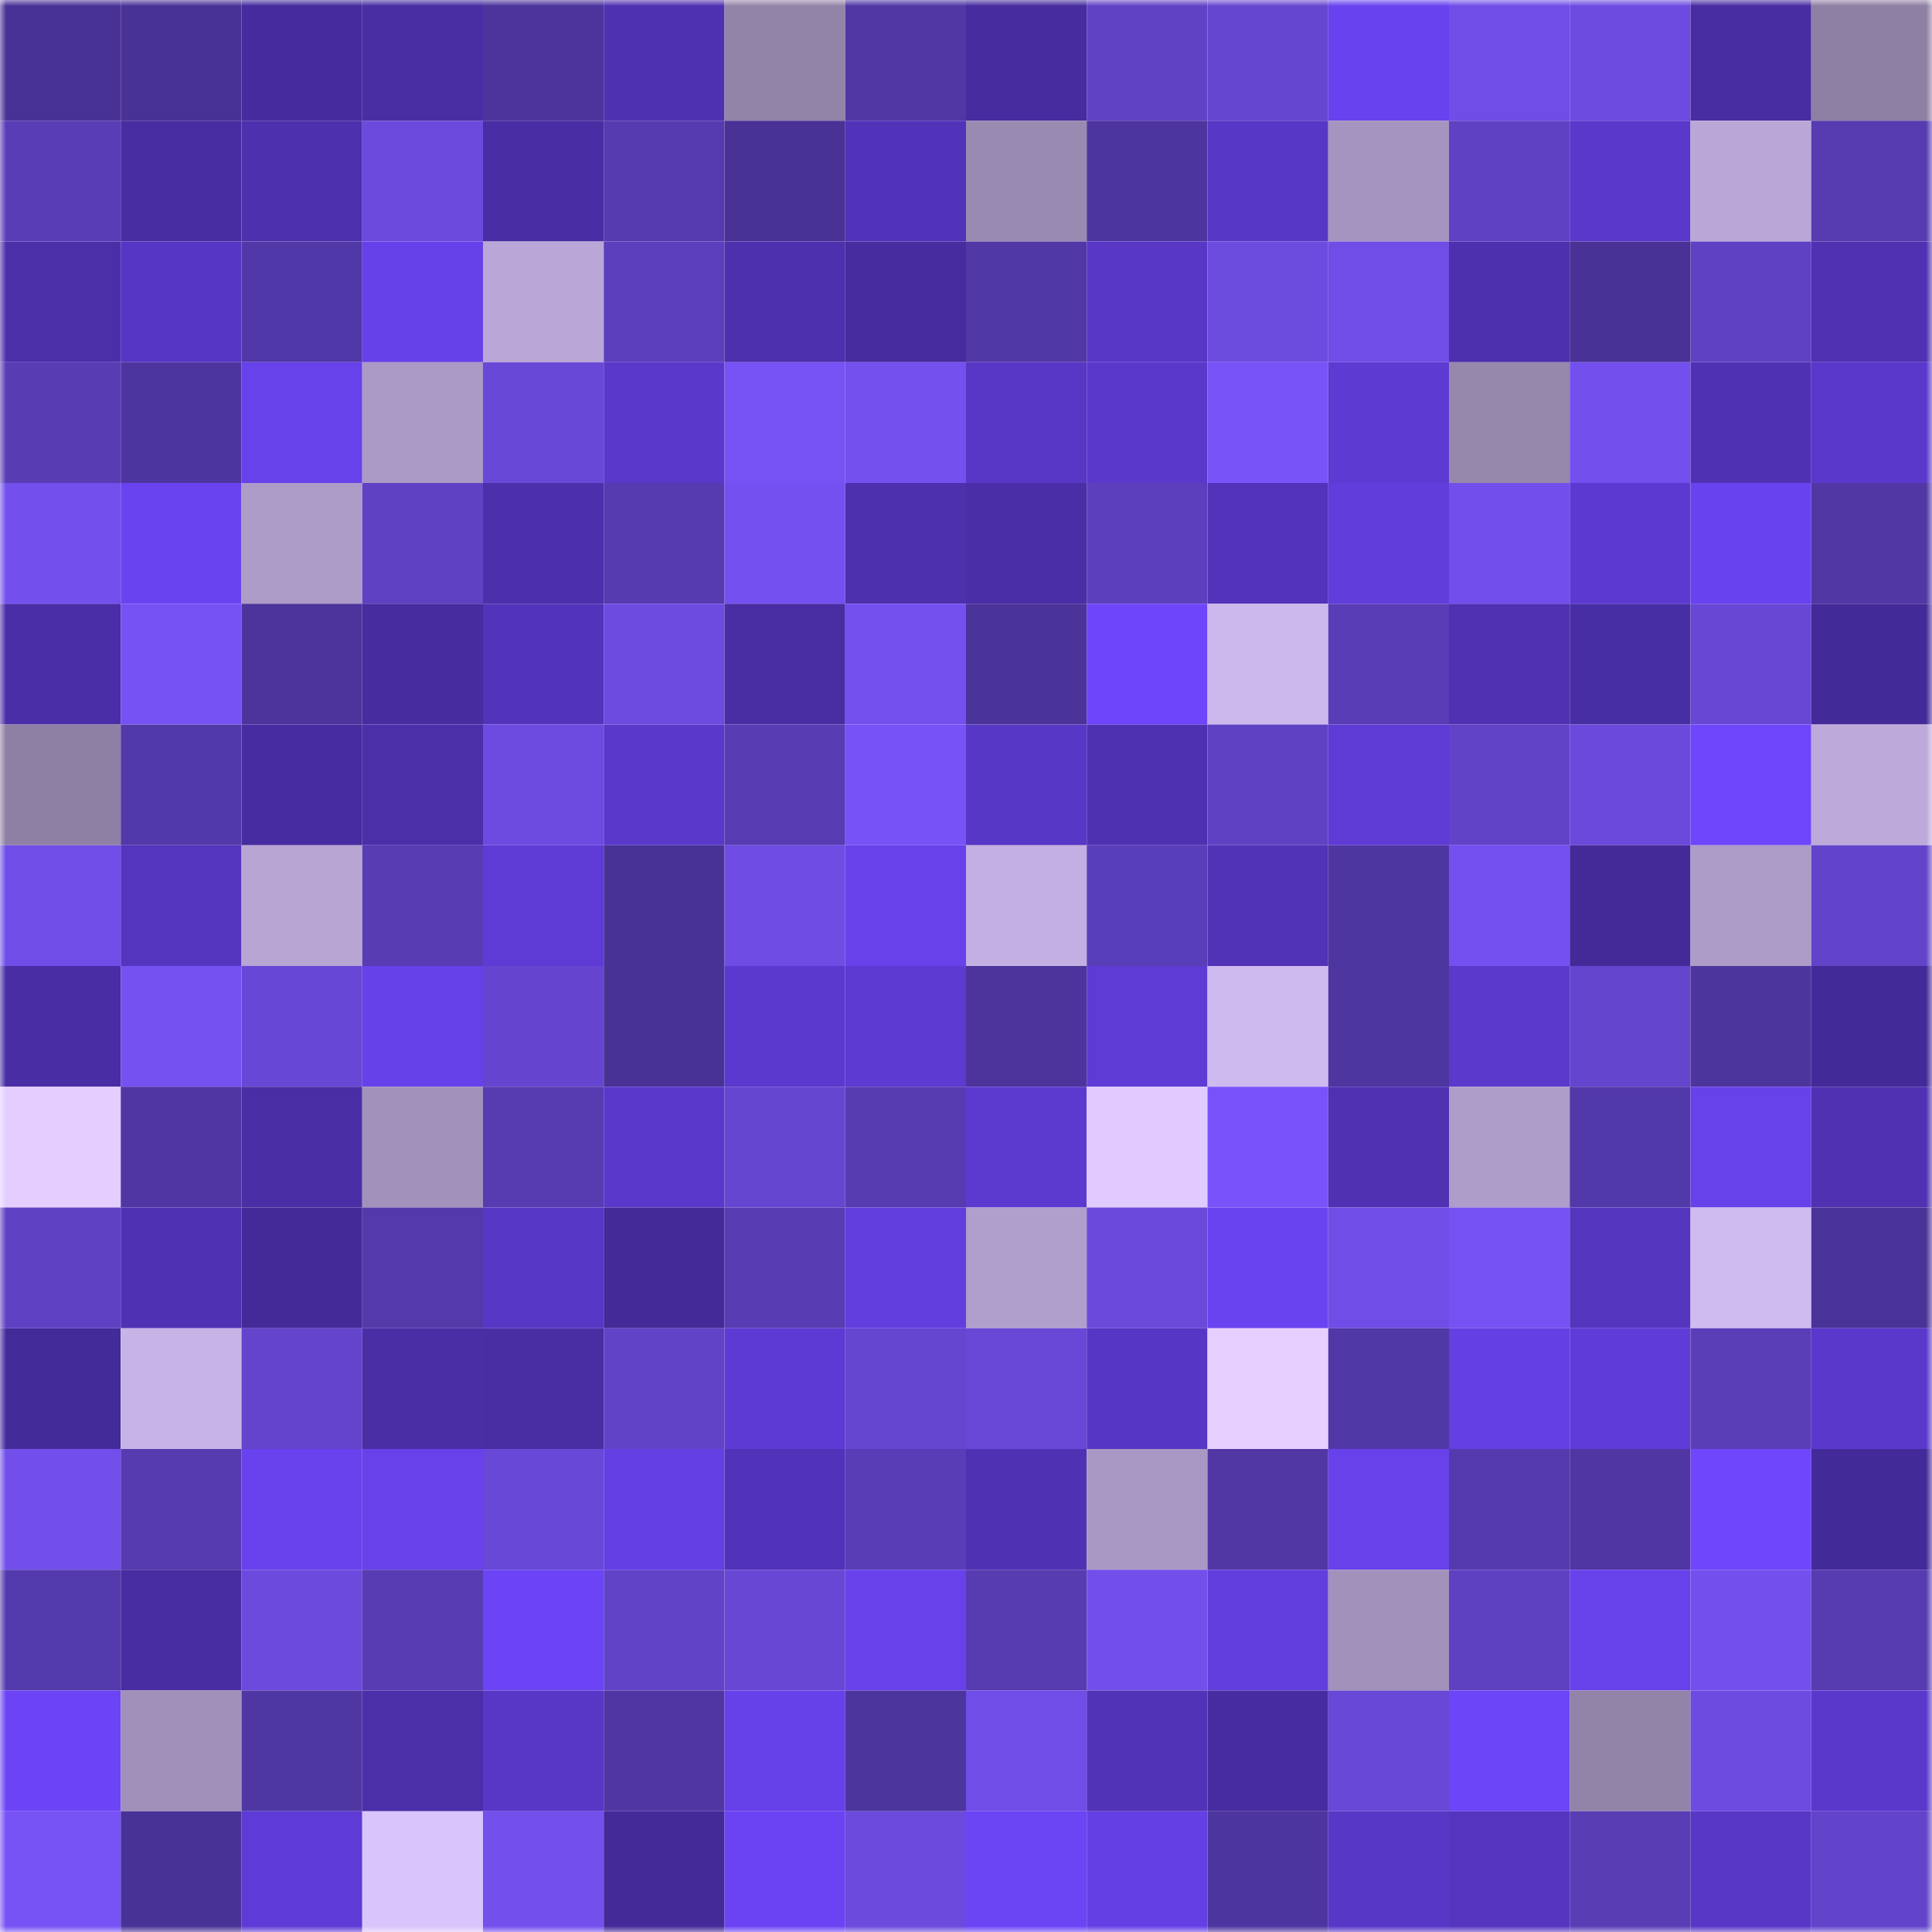 <svg viewBox="0 0 160 160" fill="none" role="img" xmlns="http://www.w3.org/2000/svg" width="240" height="240" name="farcaster%2Cpm"><mask id="700558426" mask-type="alpha" maskUnits="userSpaceOnUse" x="0" y="0" width="160" height="160"><rect width="160" height="160" fill="#FFFFFF"></rect></mask><g mask="url(#700558426)"><rect x="0" y="0" width="10" height="10" fill="#493296"></rect><rect x="10" y="0" width="10" height="10" fill="#493296"></rect><rect x="20" y="0" width="10" height="10" fill="#452b9d"></rect><rect x="30" y="0" width="10" height="10" fill="#482da3"></rect><rect x="40" y="0" width="10" height="10" fill="#4c349c"></rect><rect x="50" y="0" width="10" height="10" fill="#4e31b1"></rect><rect x="60" y="0" width="10" height="10" fill="#9284a9"></rect><rect x="70" y="0" width="10" height="10" fill="#5037a4"></rect><rect x="80" y="0" width="10" height="10" fill="#462c9f"></rect><rect x="90" y="0" width="10" height="10" fill="#6042c5"></rect><rect x="100" y="0" width="10" height="10" fill="#6546d0"></rect><rect x="110" y="0" width="10" height="10" fill="#6942ef"></rect><rect x="120" y="0" width="10" height="10" fill="#704de7"></rect><rect x="130" y="0" width="10" height="10" fill="#6d4be1"></rect><rect x="140" y="0" width="10" height="10" fill="#472da1"></rect><rect x="150" y="0" width="10" height="10" fill="#8e7fa4"></rect><rect x="0" y="10" width="10" height="10" fill="#583db6"></rect><rect x="10" y="10" width="10" height="10" fill="#472da1"></rect><rect x="20" y="10" width="10" height="10" fill="#4d30ae"></rect><rect x="30" y="10" width="10" height="10" fill="#6b4add"></rect><rect x="40" y="10" width="10" height="10" fill="#482da4"></rect><rect x="50" y="10" width="10" height="10" fill="#553baf"></rect><rect x="60" y="10" width="10" height="10" fill="#493296"></rect><rect x="70" y="10" width="10" height="10" fill="#5133b9"></rect><rect x="80" y="10" width="10" height="10" fill="#998ab1"></rect><rect x="90" y="10" width="10" height="10" fill="#4d359f"></rect><rect x="100" y="10" width="10" height="10" fill="#5737c5"></rect><rect x="110" y="10" width="10" height="10" fill="#a594bf"></rect><rect x="120" y="10" width="10" height="10" fill="#5f42c4"></rect><rect x="130" y="10" width="10" height="10" fill="#5938ca"></rect><rect x="140" y="10" width="10" height="10" fill="#baa7d7"></rect><rect x="150" y="10" width="10" height="10" fill="#563bb1"></rect><rect x="0" y="20" width="10" height="10" fill="#4b2fa9"></rect><rect x="10" y="20" width="10" height="10" fill="#5636c4"></rect><rect x="20" y="20" width="10" height="10" fill="#5138a8"></rect><rect x="30" y="20" width="10" height="10" fill="#6640e8"></rect><rect x="40" y="20" width="10" height="10" fill="#baa7d7"></rect><rect x="50" y="20" width="10" height="10" fill="#5b3fbc"></rect><rect x="60" y="20" width="10" height="10" fill="#4c30ad"></rect><rect x="70" y="20" width="10" height="10" fill="#462c9f"></rect><rect x="80" y="20" width="10" height="10" fill="#5138a7"></rect><rect x="90" y="20" width="10" height="10" fill="#5837c7"></rect><rect x="100" y="20" width="10" height="10" fill="#6c4bdf"></rect><rect x="110" y="20" width="10" height="10" fill="#704de6"></rect><rect x="120" y="20" width="10" height="10" fill="#4c30ad"></rect><rect x="130" y="20" width="10" height="10" fill="#493296"></rect><rect x="140" y="20" width="10" height="10" fill="#5f41c3"></rect><rect x="150" y="20" width="10" height="10" fill="#4f31b2"></rect><rect x="0" y="30" width="10" height="10" fill="#573cb4"></rect><rect x="10" y="30" width="10" height="10" fill="#4d359f"></rect><rect x="20" y="30" width="10" height="10" fill="#6741ea"></rect><rect x="30" y="30" width="10" height="10" fill="#ab9ac6"></rect><rect x="40" y="30" width="10" height="10" fill="#6848d7"></rect><rect x="50" y="30" width="10" height="10" fill="#5938ca"></rect><rect x="60" y="30" width="10" height="10" fill="#7752f5"></rect><rect x="70" y="30" width="10" height="10" fill="#7450ef"></rect><rect x="80" y="30" width="10" height="10" fill="#5837c7"></rect><rect x="90" y="30" width="10" height="10" fill="#5938ca"></rect><rect x="100" y="30" width="10" height="10" fill="#7853f8"></rect><rect x="110" y="30" width="10" height="10" fill="#5d3ad2"></rect><rect x="120" y="30" width="10" height="10" fill="#9687ad"></rect><rect x="130" y="30" width="10" height="10" fill="#7350ee"></rect><rect x="140" y="30" width="10" height="10" fill="#4f32b4"></rect><rect x="150" y="30" width="10" height="10" fill="#5a38cc"></rect><rect x="0" y="40" width="10" height="10" fill="#7350ed"></rect><rect x="10" y="40" width="10" height="10" fill="#6a43f0"></rect><rect x="20" y="40" width="10" height="10" fill="#ad9bc8"></rect><rect x="30" y="40" width="10" height="10" fill="#5f41c3"></rect><rect x="40" y="40" width="10" height="10" fill="#4b2fab"></rect><rect x="50" y="40" width="10" height="10" fill="#553baf"></rect><rect x="60" y="40" width="10" height="10" fill="#7450f0"></rect><rect x="70" y="40" width="10" height="10" fill="#4c30ac"></rect><rect x="80" y="40" width="10" height="10" fill="#4a2ea7"></rect><rect x="90" y="40" width="10" height="10" fill="#5b3fbc"></rect><rect x="100" y="40" width="10" height="10" fill="#5233b9"></rect><rect x="110" y="40" width="10" height="10" fill="#613ddc"></rect><rect x="120" y="40" width="10" height="10" fill="#724fec"></rect><rect x="130" y="40" width="10" height="10" fill="#5c3ad1"></rect><rect x="140" y="40" width="10" height="10" fill="#6942ef"></rect><rect x="150" y="40" width="10" height="10" fill="#5037a4"></rect><rect x="0" y="50" width="10" height="10" fill="#4a2ea7"></rect><rect x="10" y="50" width="10" height="10" fill="#7652f4"></rect><rect x="20" y="50" width="10" height="10" fill="#4c349c"></rect><rect x="30" y="50" width="10" height="10" fill="#462c9f"></rect><rect x="40" y="50" width="10" height="10" fill="#5234bb"></rect><rect x="50" y="50" width="10" height="10" fill="#6d4be1"></rect><rect x="60" y="50" width="10" height="10" fill="#482da3"></rect><rect x="70" y="50" width="10" height="10" fill="#7450ef"></rect><rect x="80" y="50" width="10" height="10" fill="#4a3399"></rect><rect x="90" y="50" width="10" height="10" fill="#6e45fa"></rect><rect x="100" y="50" width="10" height="10" fill="#ccb7ec"></rect><rect x="110" y="50" width="10" height="10" fill="#593db7"></rect><rect x="120" y="50" width="10" height="10" fill="#4f31b2"></rect><rect x="130" y="50" width="10" height="10" fill="#482ea4"></rect><rect x="140" y="50" width="10" height="10" fill="#6747d4"></rect><rect x="150" y="50" width="10" height="10" fill="#432a99"></rect><rect x="0" y="60" width="10" height="10" fill="#8e80a4"></rect><rect x="10" y="60" width="10" height="10" fill="#5239a9"></rect><rect x="20" y="60" width="10" height="10" fill="#462ca0"></rect><rect x="30" y="60" width="10" height="10" fill="#4a2fa9"></rect><rect x="40" y="60" width="10" height="10" fill="#6d4be0"></rect><rect x="50" y="60" width="10" height="10" fill="#5938ca"></rect><rect x="60" y="60" width="10" height="10" fill="#573cb4"></rect><rect x="70" y="60" width="10" height="10" fill="#7752f6"></rect><rect x="80" y="60" width="10" height="10" fill="#5737c5"></rect><rect x="90" y="60" width="10" height="10" fill="#4e31b1"></rect><rect x="100" y="60" width="10" height="10" fill="#5f42c4"></rect><rect x="110" y="60" width="10" height="10" fill="#5e3bd5"></rect><rect x="120" y="60" width="10" height="10" fill="#6143c8"></rect><rect x="130" y="60" width="10" height="10" fill="#6a49db"></rect><rect x="140" y="60" width="10" height="10" fill="#6f46fb"></rect><rect x="150" y="60" width="10" height="10" fill="#bda9da"></rect><rect x="0" y="70" width="10" height="10" fill="#704de7"></rect><rect x="10" y="70" width="10" height="10" fill="#5435be"></rect><rect x="20" y="70" width="10" height="10" fill="#b8a5d4"></rect><rect x="30" y="70" width="10" height="10" fill="#573cb4"></rect><rect x="40" y="70" width="10" height="10" fill="#5e3bd5"></rect><rect x="50" y="70" width="10" height="10" fill="#493296"></rect><rect x="60" y="70" width="10" height="10" fill="#6f4ce4"></rect><rect x="70" y="70" width="10" height="10" fill="#6841eb"></rect><rect x="80" y="70" width="10" height="10" fill="#c3afe1"></rect><rect x="90" y="70" width="10" height="10" fill="#593eb9"></rect><rect x="100" y="70" width="10" height="10" fill="#5033b6"></rect><rect x="110" y="70" width="10" height="10" fill="#4e36a1"></rect><rect x="120" y="70" width="10" height="10" fill="#7450f0"></rect><rect x="130" y="70" width="10" height="10" fill="#432a98"></rect><rect x="140" y="70" width="10" height="10" fill="#ad9cc8"></rect><rect x="150" y="70" width="10" height="10" fill="#6244ca"></rect><rect x="0" y="80" width="10" height="10" fill="#482da4"></rect><rect x="10" y="80" width="10" height="10" fill="#7551f1"></rect><rect x="20" y="80" width="10" height="10" fill="#6747d5"></rect><rect x="30" y="80" width="10" height="10" fill="#6640e8"></rect><rect x="40" y="80" width="10" height="10" fill="#6545cf"></rect><rect x="50" y="80" width="10" height="10" fill="#493296"></rect><rect x="60" y="80" width="10" height="10" fill="#5b39cf"></rect><rect x="70" y="80" width="10" height="10" fill="#5d3ad2"></rect><rect x="80" y="80" width="10" height="10" fill="#4c349c"></rect><rect x="90" y="80" width="10" height="10" fill="#5d3bd4"></rect><rect x="100" y="80" width="10" height="10" fill="#cfbaef"></rect><rect x="110" y="80" width="10" height="10" fill="#4e36a1"></rect><rect x="120" y="80" width="10" height="10" fill="#5a39cc"></rect><rect x="130" y="80" width="10" height="10" fill="#6445ce"></rect><rect x="140" y="80" width="10" height="10" fill="#4c359d"></rect><rect x="150" y="80" width="10" height="10" fill="#432a99"></rect><rect x="0" y="90" width="10" height="10" fill="#e4cdff"></rect><rect x="10" y="90" width="10" height="10" fill="#4f36a3"></rect><rect x="20" y="90" width="10" height="10" fill="#492ea5"></rect><rect x="30" y="90" width="10" height="10" fill="#a292bb"></rect><rect x="40" y="90" width="10" height="10" fill="#563bb1"></rect><rect x="50" y="90" width="10" height="10" fill="#5938ca"></rect><rect x="60" y="90" width="10" height="10" fill="#6546d0"></rect><rect x="70" y="90" width="10" height="10" fill="#563bb1"></rect><rect x="80" y="90" width="10" height="10" fill="#5c3ad0"></rect><rect x="90" y="90" width="10" height="10" fill="#e1caff"></rect><rect x="100" y="90" width="10" height="10" fill="#7953f9"></rect><rect x="110" y="90" width="10" height="10" fill="#4f31b2"></rect><rect x="120" y="90" width="10" height="10" fill="#ae9dc9"></rect><rect x="130" y="90" width="10" height="10" fill="#5239a9"></rect><rect x="140" y="90" width="10" height="10" fill="#6741e9"></rect><rect x="150" y="90" width="10" height="10" fill="#4f31b2"></rect><rect x="0" y="100" width="10" height="10" fill="#5f41c3"></rect><rect x="10" y="100" width="10" height="10" fill="#4f32b4"></rect><rect x="20" y="100" width="10" height="10" fill="#432a98"></rect><rect x="30" y="100" width="10" height="10" fill="#5339aa"></rect><rect x="40" y="100" width="10" height="10" fill="#5737c6"></rect><rect x="50" y="100" width="10" height="10" fill="#432a98"></rect><rect x="60" y="100" width="10" height="10" fill="#573cb3"></rect><rect x="70" y="100" width="10" height="10" fill="#623edf"></rect><rect x="80" y="100" width="10" height="10" fill="#b09ecc"></rect><rect x="90" y="100" width="10" height="10" fill="#6a49db"></rect><rect x="100" y="100" width="10" height="10" fill="#6a43f1"></rect><rect x="110" y="100" width="10" height="10" fill="#704de6"></rect><rect x="120" y="100" width="10" height="10" fill="#7651f3"></rect><rect x="130" y="100" width="10" height="10" fill="#5435be"></rect><rect x="140" y="100" width="10" height="10" fill="#d0bbf0"></rect><rect x="150" y="100" width="10" height="10" fill="#4a3398"></rect><rect x="0" y="110" width="10" height="10" fill="#442b9a"></rect><rect x="10" y="110" width="10" height="10" fill="#c7b3e6"></rect><rect x="20" y="110" width="10" height="10" fill="#6344cb"></rect><rect x="30" y="110" width="10" height="10" fill="#492ea6"></rect><rect x="40" y="110" width="10" height="10" fill="#482da3"></rect><rect x="50" y="110" width="10" height="10" fill="#6143c8"></rect><rect x="60" y="110" width="10" height="10" fill="#5d3ad3"></rect><rect x="70" y="110" width="10" height="10" fill="#6546d0"></rect><rect x="80" y="110" width="10" height="10" fill="#6948d8"></rect><rect x="90" y="110" width="10" height="10" fill="#5636c4"></rect><rect x="100" y="110" width="10" height="10" fill="#e7cfff"></rect><rect x="110" y="110" width="10" height="10" fill="#5138a7"></rect><rect x="120" y="110" width="10" height="10" fill="#643fe4"></rect><rect x="130" y="110" width="10" height="10" fill="#5f3cd7"></rect><rect x="140" y="110" width="10" height="10" fill="#593eb8"></rect><rect x="150" y="110" width="10" height="10" fill="#5a38cc"></rect><rect x="0" y="120" width="10" height="10" fill="#724feb"></rect><rect x="10" y="120" width="10" height="10" fill="#553baf"></rect><rect x="20" y="120" width="10" height="10" fill="#6942ed"></rect><rect x="30" y="120" width="10" height="10" fill="#6841eb"></rect><rect x="40" y="120" width="10" height="10" fill="#6848d6"></rect><rect x="50" y="120" width="10" height="10" fill="#643fe4"></rect><rect x="60" y="120" width="10" height="10" fill="#5133b9"></rect><rect x="70" y="120" width="10" height="10" fill="#593db7"></rect><rect x="80" y="120" width="10" height="10" fill="#4f32b4"></rect><rect x="90" y="120" width="10" height="10" fill="#aa98c4"></rect><rect x="100" y="120" width="10" height="10" fill="#5037a4"></rect><rect x="110" y="120" width="10" height="10" fill="#6841eb"></rect><rect x="120" y="120" width="10" height="10" fill="#543aae"></rect><rect x="130" y="120" width="10" height="10" fill="#4f36a3"></rect><rect x="140" y="120" width="10" height="10" fill="#6f46fc"></rect><rect x="150" y="120" width="10" height="10" fill="#432a99"></rect><rect x="0" y="130" width="10" height="10" fill="#533aac"></rect><rect x="10" y="130" width="10" height="10" fill="#472da1"></rect><rect x="20" y="130" width="10" height="10" fill="#6c4ade"></rect><rect x="30" y="130" width="10" height="10" fill="#573cb4"></rect><rect x="40" y="130" width="10" height="10" fill="#6c44f5"></rect><rect x="50" y="130" width="10" height="10" fill="#6143c8"></rect><rect x="60" y="130" width="10" height="10" fill="#6747d4"></rect><rect x="70" y="130" width="10" height="10" fill="#6841eb"></rect><rect x="80" y="130" width="10" height="10" fill="#563bb1"></rect><rect x="90" y="130" width="10" height="10" fill="#724feb"></rect><rect x="100" y="130" width="10" height="10" fill="#623ede"></rect><rect x="110" y="130" width="10" height="10" fill="#a292bb"></rect><rect x="120" y="130" width="10" height="10" fill="#5d41c1"></rect><rect x="130" y="130" width="10" height="10" fill="#6741ea"></rect><rect x="140" y="130" width="10" height="10" fill="#7350ed"></rect><rect x="150" y="130" width="10" height="10" fill="#563bb1"></rect><rect x="0" y="140" width="10" height="10" fill="#6c44f5"></rect><rect x="10" y="140" width="10" height="10" fill="#a190ba"></rect><rect x="20" y="140" width="10" height="10" fill="#4f37a3"></rect><rect x="30" y="140" width="10" height="10" fill="#4a2fa9"></rect><rect x="40" y="140" width="10" height="10" fill="#5837c7"></rect><rect x="50" y="140" width="10" height="10" fill="#4f36a3"></rect><rect x="60" y="140" width="10" height="10" fill="#6640e8"></rect><rect x="70" y="140" width="10" height="10" fill="#4d359e"></rect><rect x="80" y="140" width="10" height="10" fill="#704de7"></rect><rect x="90" y="140" width="10" height="10" fill="#5133b7"></rect><rect x="100" y="140" width="10" height="10" fill="#462ca0"></rect><rect x="110" y="140" width="10" height="10" fill="#6848d6"></rect><rect x="120" y="140" width="10" height="10" fill="#6d45f8"></rect><rect x="130" y="140" width="10" height="10" fill="#9283a9"></rect><rect x="140" y="140" width="10" height="10" fill="#6d4be1"></rect><rect x="150" y="140" width="10" height="10" fill="#5a38cc"></rect><rect x="0" y="150" width="10" height="10" fill="#7752f5"></rect><rect x="10" y="150" width="10" height="10" fill="#493296"></rect><rect x="20" y="150" width="10" height="10" fill="#5e3bd6"></rect><rect x="30" y="150" width="10" height="10" fill="#dac4fc"></rect><rect x="40" y="150" width="10" height="10" fill="#734fec"></rect><rect x="50" y="150" width="10" height="10" fill="#432a98"></rect><rect x="60" y="150" width="10" height="10" fill="#6b43f3"></rect><rect x="70" y="150" width="10" height="10" fill="#6b4add"></rect><rect x="80" y="150" width="10" height="10" fill="#6b44f4"></rect><rect x="90" y="150" width="10" height="10" fill="#643fe4"></rect><rect x="100" y="150" width="10" height="10" fill="#4d359f"></rect><rect x="110" y="150" width="10" height="10" fill="#5737c5"></rect><rect x="120" y="150" width="10" height="10" fill="#5535c0"></rect><rect x="130" y="150" width="10" height="10" fill="#583db5"></rect><rect x="140" y="150" width="10" height="10" fill="#5837c7"></rect><rect x="150" y="150" width="10" height="10" fill="#6244ca"></rect></g></svg>